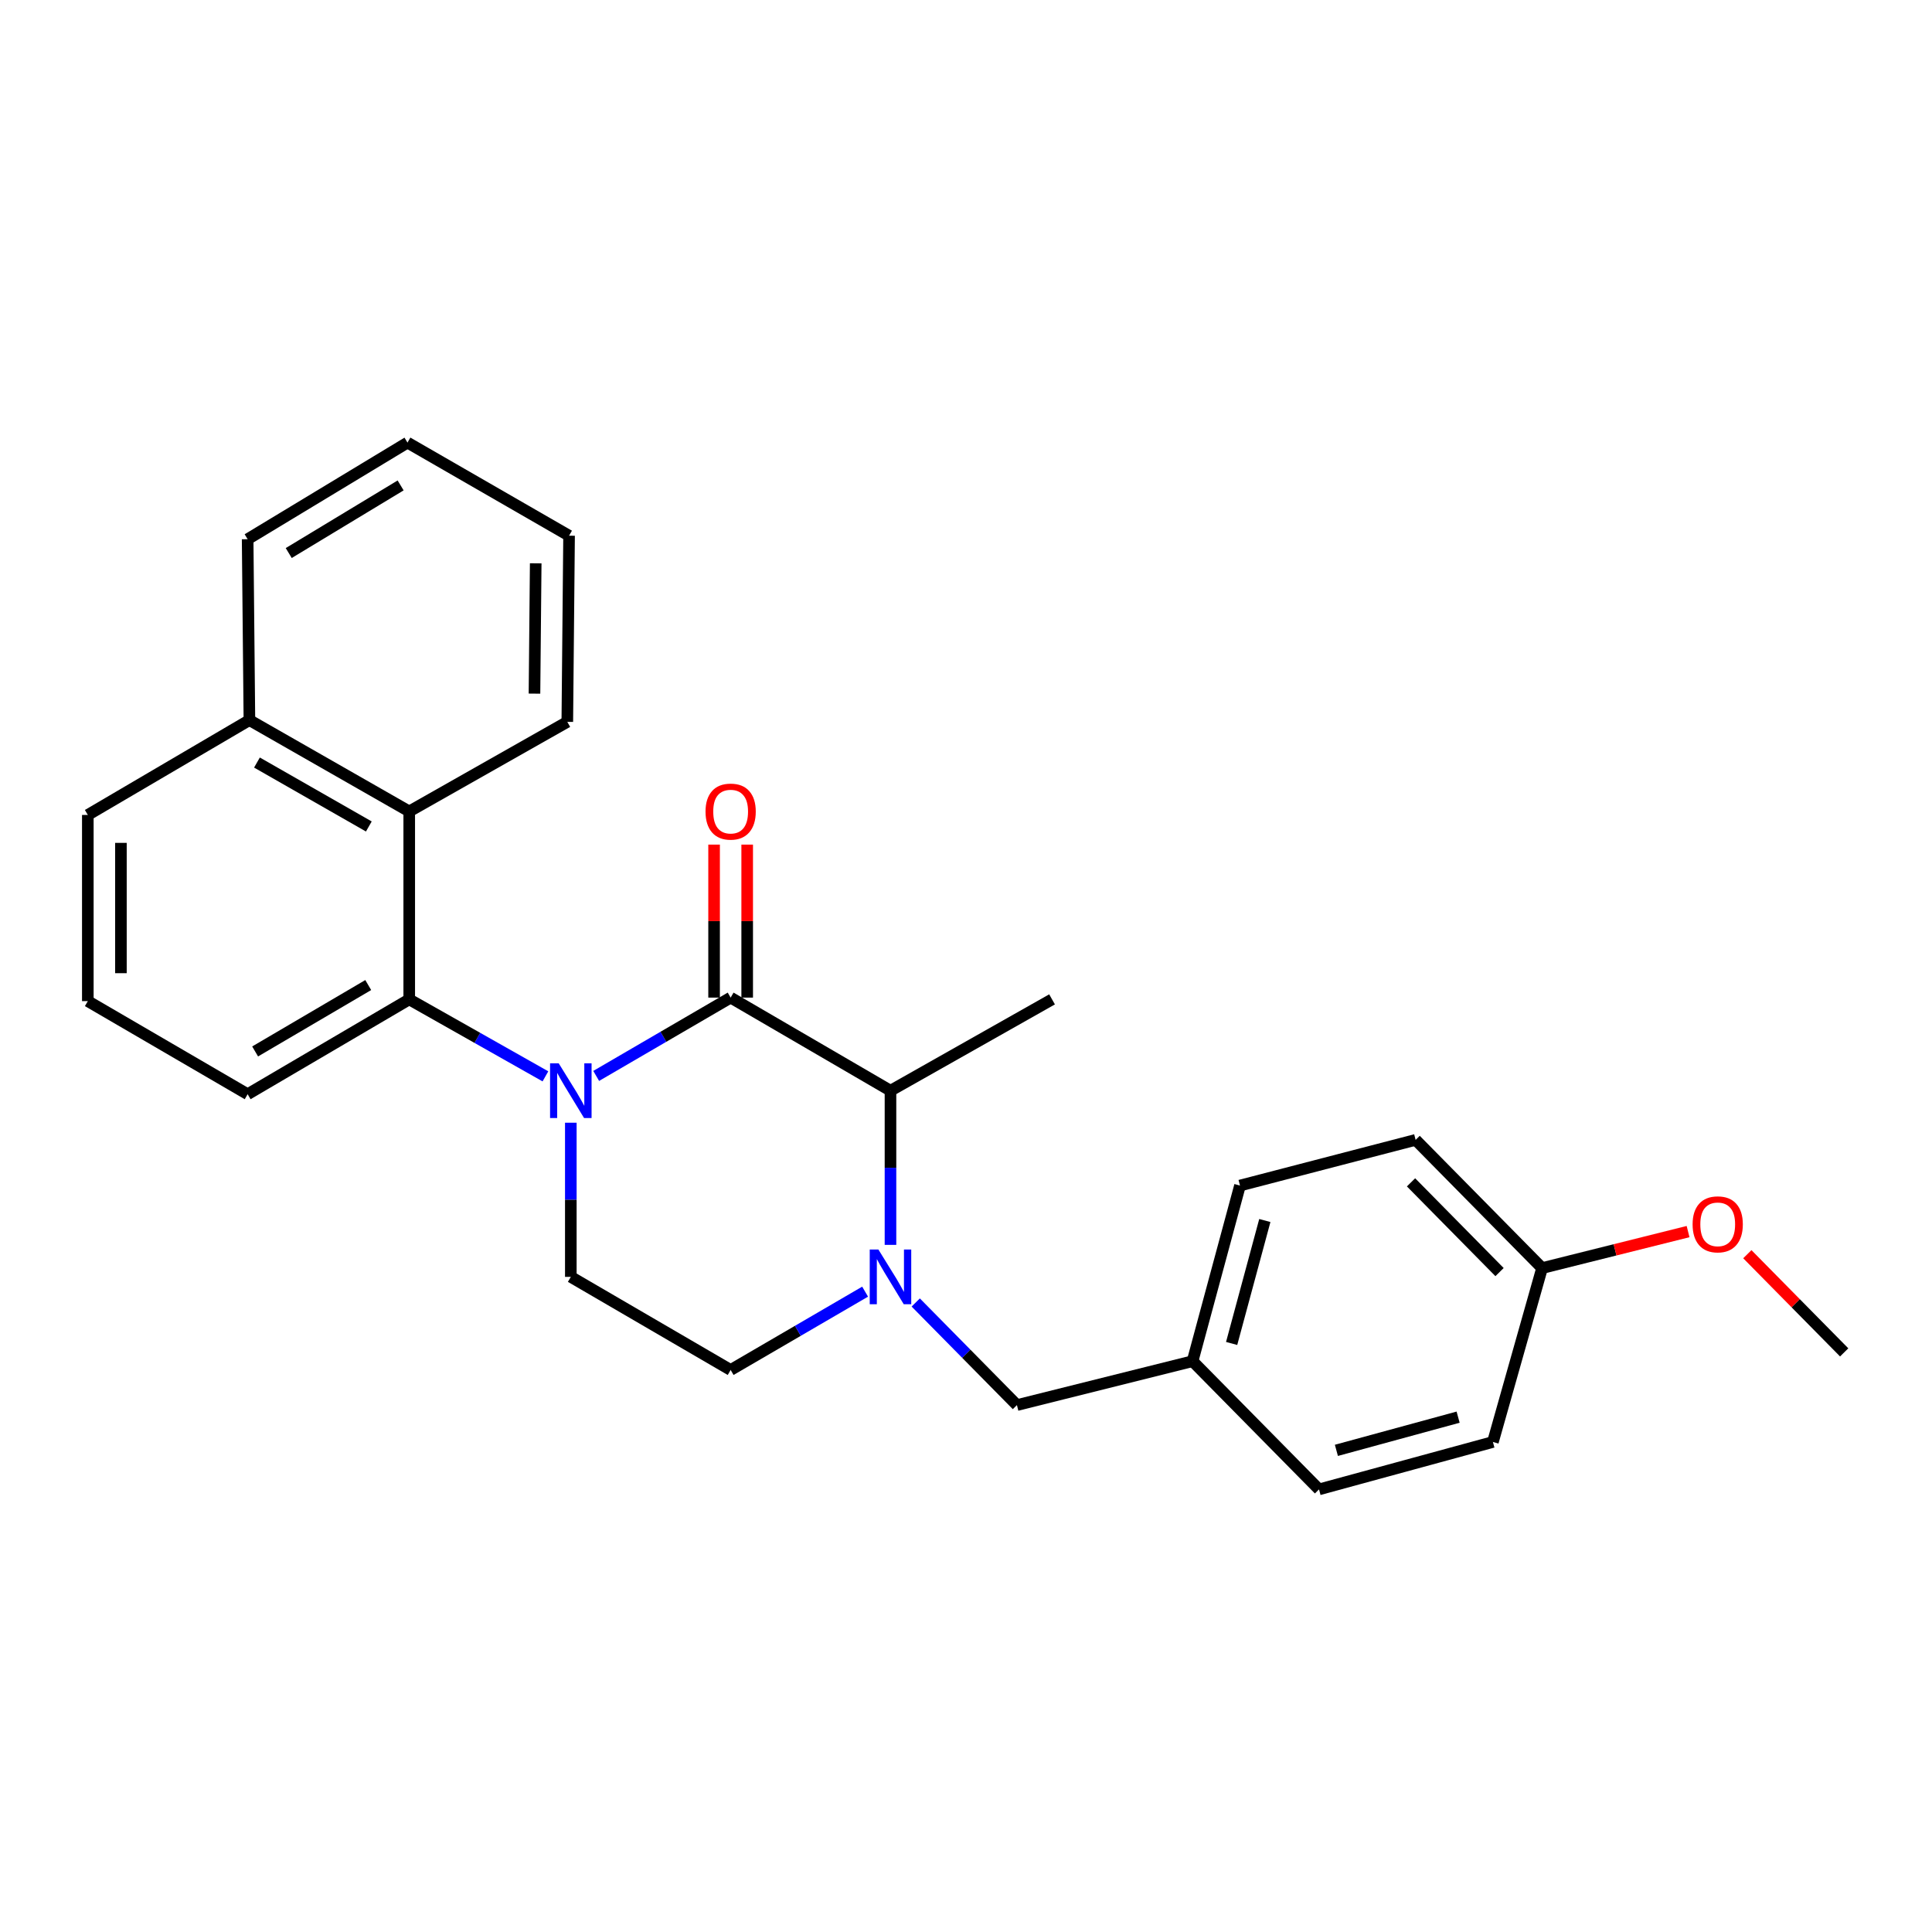 <?xml version='1.0' encoding='iso-8859-1'?>
<svg version='1.1' baseProfile='full'
              xmlns='http://www.w3.org/2000/svg'
                      xmlns:rdkit='http://www.rdkit.org/xml'
                      xmlns:xlink='http://www.w3.org/1999/xlink'
                  xml:space='preserve'
width='1000px' height='1000px' viewBox='0 0 1000 1000'>
<!-- END OF HEADER -->
<rect style='opacity:1.0;fill:#FFFFFF;stroke:none' width='1000' height='1000' x='0' y='0'> </rect>
<path class='bond-0' d='M 295.455,581.115 L 295.455,621.012' style='fill:none;fill-rule:evenodd;stroke:#0000FF;stroke-width:6px;stroke-linecap:butt;stroke-linejoin:miter;stroke-opacity:1' />
<path class='bond-0' d='M 295.455,621.012 L 295.455,660.909' style='fill:none;fill-rule:evenodd;stroke:#000000;stroke-width:6px;stroke-linecap:butt;stroke-linejoin:miter;stroke-opacity:1' />
<path class='bond-1' d='M 308.588,556.896 L 343.383,536.628' style='fill:none;fill-rule:evenodd;stroke:#0000FF;stroke-width:6px;stroke-linecap:butt;stroke-linejoin:miter;stroke-opacity:1' />
<path class='bond-1' d='M 343.383,536.628 L 378.179,516.36' style='fill:none;fill-rule:evenodd;stroke:#000000;stroke-width:6px;stroke-linecap:butt;stroke-linejoin:miter;stroke-opacity:1' />
<path class='bond-2' d='M 282.313,557.118 L 247.065,537.196' style='fill:none;fill-rule:evenodd;stroke:#0000FF;stroke-width:6px;stroke-linecap:butt;stroke-linejoin:miter;stroke-opacity:1' />
<path class='bond-2' d='M 247.065,537.196 L 211.817,517.274' style='fill:none;fill-rule:evenodd;stroke:#000000;stroke-width:6px;stroke-linecap:butt;stroke-linejoin:miter;stroke-opacity:1' />
<path class='bond-3' d='M 295.455,660.909 L 378.179,709.095' style='fill:none;fill-rule:evenodd;stroke:#000000;stroke-width:6px;stroke-linecap:butt;stroke-linejoin:miter;stroke-opacity:1' />
<path class='bond-4' d='M 378.179,709.095 L 412.979,688.826' style='fill:none;fill-rule:evenodd;stroke:#000000;stroke-width:6px;stroke-linecap:butt;stroke-linejoin:miter;stroke-opacity:1' />
<path class='bond-4' d='M 412.979,688.826 L 447.779,668.558' style='fill:none;fill-rule:evenodd;stroke:#0000FF;stroke-width:6px;stroke-linecap:butt;stroke-linejoin:miter;stroke-opacity:1' />
<path class='bond-5' d='M 460.913,644.34 L 460.913,604.443' style='fill:none;fill-rule:evenodd;stroke:#0000FF;stroke-width:6px;stroke-linecap:butt;stroke-linejoin:miter;stroke-opacity:1' />
<path class='bond-5' d='M 460.913,604.443 L 460.913,564.546' style='fill:none;fill-rule:evenodd;stroke:#000000;stroke-width:6px;stroke-linecap:butt;stroke-linejoin:miter;stroke-opacity:1' />
<path class='bond-6' d='M 473.983,674.161 L 500.173,700.717' style='fill:none;fill-rule:evenodd;stroke:#0000FF;stroke-width:6px;stroke-linecap:butt;stroke-linejoin:miter;stroke-opacity:1' />
<path class='bond-6' d='M 500.173,700.717 L 526.363,727.273' style='fill:none;fill-rule:evenodd;stroke:#000000;stroke-width:6px;stroke-linecap:butt;stroke-linejoin:miter;stroke-opacity:1' />
<path class='bond-7' d='M 460.913,564.546 L 378.179,516.36' style='fill:none;fill-rule:evenodd;stroke:#000000;stroke-width:6px;stroke-linecap:butt;stroke-linejoin:miter;stroke-opacity:1' />
<path class='bond-8' d='M 460.913,564.546 L 544.541,517.274' style='fill:none;fill-rule:evenodd;stroke:#000000;stroke-width:6px;stroke-linecap:butt;stroke-linejoin:miter;stroke-opacity:1' />
<path class='bond-9' d='M 386.744,516.36 L 386.744,476.763' style='fill:none;fill-rule:evenodd;stroke:#000000;stroke-width:6px;stroke-linecap:butt;stroke-linejoin:miter;stroke-opacity:1' />
<path class='bond-9' d='M 386.744,476.763 L 386.744,437.167' style='fill:none;fill-rule:evenodd;stroke:#FF0000;stroke-width:6px;stroke-linecap:butt;stroke-linejoin:miter;stroke-opacity:1' />
<path class='bond-9' d='M 369.613,516.36 L 369.613,476.763' style='fill:none;fill-rule:evenodd;stroke:#000000;stroke-width:6px;stroke-linecap:butt;stroke-linejoin:miter;stroke-opacity:1' />
<path class='bond-9' d='M 369.613,476.763 L 369.613,437.167' style='fill:none;fill-rule:evenodd;stroke:#FF0000;stroke-width:6px;stroke-linecap:butt;stroke-linejoin:miter;stroke-opacity:1' />
<path class='bond-10' d='M 798.176,656.359 L 732.726,589.995' style='fill:none;fill-rule:evenodd;stroke:#000000;stroke-width:6px;stroke-linecap:butt;stroke-linejoin:miter;stroke-opacity:1' />
<path class='bond-10' d='M 776.162,658.434 L 730.346,611.979' style='fill:none;fill-rule:evenodd;stroke:#000000;stroke-width:6px;stroke-linecap:butt;stroke-linejoin:miter;stroke-opacity:1' />
<path class='bond-11' d='M 798.176,656.359 L 772.727,746.364' style='fill:none;fill-rule:evenodd;stroke:#000000;stroke-width:6px;stroke-linecap:butt;stroke-linejoin:miter;stroke-opacity:1' />
<path class='bond-12' d='M 798.176,656.359 L 835.96,646.914' style='fill:none;fill-rule:evenodd;stroke:#000000;stroke-width:6px;stroke-linecap:butt;stroke-linejoin:miter;stroke-opacity:1' />
<path class='bond-12' d='M 835.96,646.914 L 873.743,637.468' style='fill:none;fill-rule:evenodd;stroke:#FF0000;stroke-width:6px;stroke-linecap:butt;stroke-linejoin:miter;stroke-opacity:1' />
<path class='bond-13' d='M 617.272,704.545 L 682.722,770.909' style='fill:none;fill-rule:evenodd;stroke:#000000;stroke-width:6px;stroke-linecap:butt;stroke-linejoin:miter;stroke-opacity:1' />
<path class='bond-14' d='M 617.272,704.545 L 526.363,727.273' style='fill:none;fill-rule:evenodd;stroke:#000000;stroke-width:6px;stroke-linecap:butt;stroke-linejoin:miter;stroke-opacity:1' />
<path class='bond-15' d='M 617.272,704.545 L 641.817,613.636' style='fill:none;fill-rule:evenodd;stroke:#000000;stroke-width:6px;stroke-linecap:butt;stroke-linejoin:miter;stroke-opacity:1' />
<path class='bond-15' d='M 637.493,695.375 L 654.674,631.738' style='fill:none;fill-rule:evenodd;stroke:#000000;stroke-width:6px;stroke-linecap:butt;stroke-linejoin:miter;stroke-opacity:1' />
<path class='bond-16' d='M 211.817,419.998 L 211.817,517.274' style='fill:none;fill-rule:evenodd;stroke:#000000;stroke-width:6px;stroke-linecap:butt;stroke-linejoin:miter;stroke-opacity:1' />
<path class='bond-17' d='M 211.817,419.998 L 129.092,372.725' style='fill:none;fill-rule:evenodd;stroke:#000000;stroke-width:6px;stroke-linecap:butt;stroke-linejoin:miter;stroke-opacity:1' />
<path class='bond-17' d='M 190.908,427.781 L 133.001,394.69' style='fill:none;fill-rule:evenodd;stroke:#000000;stroke-width:6px;stroke-linecap:butt;stroke-linejoin:miter;stroke-opacity:1' />
<path class='bond-18' d='M 211.817,419.998 L 293.637,373.639' style='fill:none;fill-rule:evenodd;stroke:#000000;stroke-width:6px;stroke-linecap:butt;stroke-linejoin:miter;stroke-opacity:1' />
<path class='bond-19' d='M 211.817,517.274 L 128.179,566.364' style='fill:none;fill-rule:evenodd;stroke:#000000;stroke-width:6px;stroke-linecap:butt;stroke-linejoin:miter;stroke-opacity:1' />
<path class='bond-19' d='M 190.599,509.863 L 132.053,544.226' style='fill:none;fill-rule:evenodd;stroke:#000000;stroke-width:6px;stroke-linecap:butt;stroke-linejoin:miter;stroke-opacity:1' />
<path class='bond-20' d='M 129.092,372.725 L 45.455,421.816' style='fill:none;fill-rule:evenodd;stroke:#000000;stroke-width:6px;stroke-linecap:butt;stroke-linejoin:miter;stroke-opacity:1' />
<path class='bond-21' d='M 129.092,372.725 L 128.179,279.094' style='fill:none;fill-rule:evenodd;stroke:#000000;stroke-width:6px;stroke-linecap:butt;stroke-linejoin:miter;stroke-opacity:1' />
<path class='bond-22' d='M 45.455,518.178 L 45.455,421.816' style='fill:none;fill-rule:evenodd;stroke:#000000;stroke-width:6px;stroke-linecap:butt;stroke-linejoin:miter;stroke-opacity:1' />
<path class='bond-22' d='M 62.586,503.724 L 62.586,436.27' style='fill:none;fill-rule:evenodd;stroke:#000000;stroke-width:6px;stroke-linecap:butt;stroke-linejoin:miter;stroke-opacity:1' />
<path class='bond-23' d='M 45.455,518.178 L 128.179,566.364' style='fill:none;fill-rule:evenodd;stroke:#000000;stroke-width:6px;stroke-linecap:butt;stroke-linejoin:miter;stroke-opacity:1' />
<path class='bond-24' d='M 293.637,373.639 L 294.55,277.277' style='fill:none;fill-rule:evenodd;stroke:#000000;stroke-width:6px;stroke-linecap:butt;stroke-linejoin:miter;stroke-opacity:1' />
<path class='bond-24' d='M 276.643,359.022 L 277.283,291.568' style='fill:none;fill-rule:evenodd;stroke:#000000;stroke-width:6px;stroke-linecap:butt;stroke-linejoin:miter;stroke-opacity:1' />
<path class='bond-25' d='M 128.179,279.094 L 210.913,229.091' style='fill:none;fill-rule:evenodd;stroke:#000000;stroke-width:6px;stroke-linecap:butt;stroke-linejoin:miter;stroke-opacity:1' />
<path class='bond-25' d='M 149.45,286.255 L 207.364,251.252' style='fill:none;fill-rule:evenodd;stroke:#000000;stroke-width:6px;stroke-linecap:butt;stroke-linejoin:miter;stroke-opacity:1' />
<path class='bond-26' d='M 294.55,277.277 L 210.913,229.091' style='fill:none;fill-rule:evenodd;stroke:#000000;stroke-width:6px;stroke-linecap:butt;stroke-linejoin:miter;stroke-opacity:1' />
<path class='bond-27' d='M 732.726,589.995 L 641.817,613.636' style='fill:none;fill-rule:evenodd;stroke:#000000;stroke-width:6px;stroke-linecap:butt;stroke-linejoin:miter;stroke-opacity:1' />
<path class='bond-28' d='M 772.727,746.364 L 682.722,770.909' style='fill:none;fill-rule:evenodd;stroke:#000000;stroke-width:6px;stroke-linecap:butt;stroke-linejoin:miter;stroke-opacity:1' />
<path class='bond-28' d='M 754.719,733.519 L 691.716,750.7' style='fill:none;fill-rule:evenodd;stroke:#000000;stroke-width:6px;stroke-linecap:butt;stroke-linejoin:miter;stroke-opacity:1' />
<path class='bond-29' d='M 904.416,649.174 L 929.481,674.585' style='fill:none;fill-rule:evenodd;stroke:#FF0000;stroke-width:6px;stroke-linecap:butt;stroke-linejoin:miter;stroke-opacity:1' />
<path class='bond-29' d='M 929.481,674.585 L 954.545,699.996' style='fill:none;fill-rule:evenodd;stroke:#000000;stroke-width:6px;stroke-linecap:butt;stroke-linejoin:miter;stroke-opacity:1' />
<path  class='atom-0' d='M 289.195 550.386
L 298.475 565.386
Q 299.395 566.866, 300.875 569.546
Q 302.355 572.226, 302.435 572.386
L 302.435 550.386
L 306.195 550.386
L 306.195 578.706
L 302.315 578.706
L 292.355 562.306
Q 291.195 560.386, 289.955 558.186
Q 288.755 555.986, 288.395 555.306
L 288.395 578.706
L 284.715 578.706
L 284.715 550.386
L 289.195 550.386
' fill='#0000FF'/>
<path  class='atom-3' d='M 454.653 646.749
L 463.933 661.749
Q 464.853 663.229, 466.333 665.909
Q 467.813 668.589, 467.893 668.749
L 467.893 646.749
L 471.653 646.749
L 471.653 675.069
L 467.773 675.069
L 457.813 658.669
Q 456.653 656.749, 455.413 654.549
Q 454.213 652.349, 453.853 651.669
L 453.853 675.069
L 450.173 675.069
L 450.173 646.749
L 454.653 646.749
' fill='#0000FF'/>
<path  class='atom-7' d='M 365.179 420.078
Q 365.179 413.278, 368.539 409.478
Q 371.899 405.678, 378.179 405.678
Q 384.459 405.678, 387.819 409.478
Q 391.179 413.278, 391.179 420.078
Q 391.179 426.958, 387.779 430.878
Q 384.379 434.758, 378.179 434.758
Q 371.939 434.758, 368.539 430.878
Q 365.179 426.998, 365.179 420.078
M 378.179 431.558
Q 382.499 431.558, 384.819 428.678
Q 387.179 425.758, 387.179 420.078
Q 387.179 414.518, 384.819 411.718
Q 382.499 408.878, 378.179 408.878
Q 373.859 408.878, 371.499 411.678
Q 369.179 414.478, 369.179 420.078
Q 369.179 425.798, 371.499 428.678
Q 373.859 431.558, 378.179 431.558
' fill='#FF0000'/>
<path  class='atom-24' d='M 876.086 633.712
Q 876.086 626.912, 879.446 623.112
Q 882.806 619.312, 889.086 619.312
Q 895.366 619.312, 898.726 623.112
Q 902.086 626.912, 902.086 633.712
Q 902.086 640.592, 898.686 644.512
Q 895.286 648.392, 889.086 648.392
Q 882.846 648.392, 879.446 644.512
Q 876.086 640.632, 876.086 633.712
M 889.086 645.192
Q 893.406 645.192, 895.726 642.312
Q 898.086 639.392, 898.086 633.712
Q 898.086 628.152, 895.726 625.352
Q 893.406 622.512, 889.086 622.512
Q 884.766 622.512, 882.406 625.312
Q 880.086 628.112, 880.086 633.712
Q 880.086 639.432, 882.406 642.312
Q 884.766 645.192, 889.086 645.192
' fill='#FF0000'/>
</svg>
